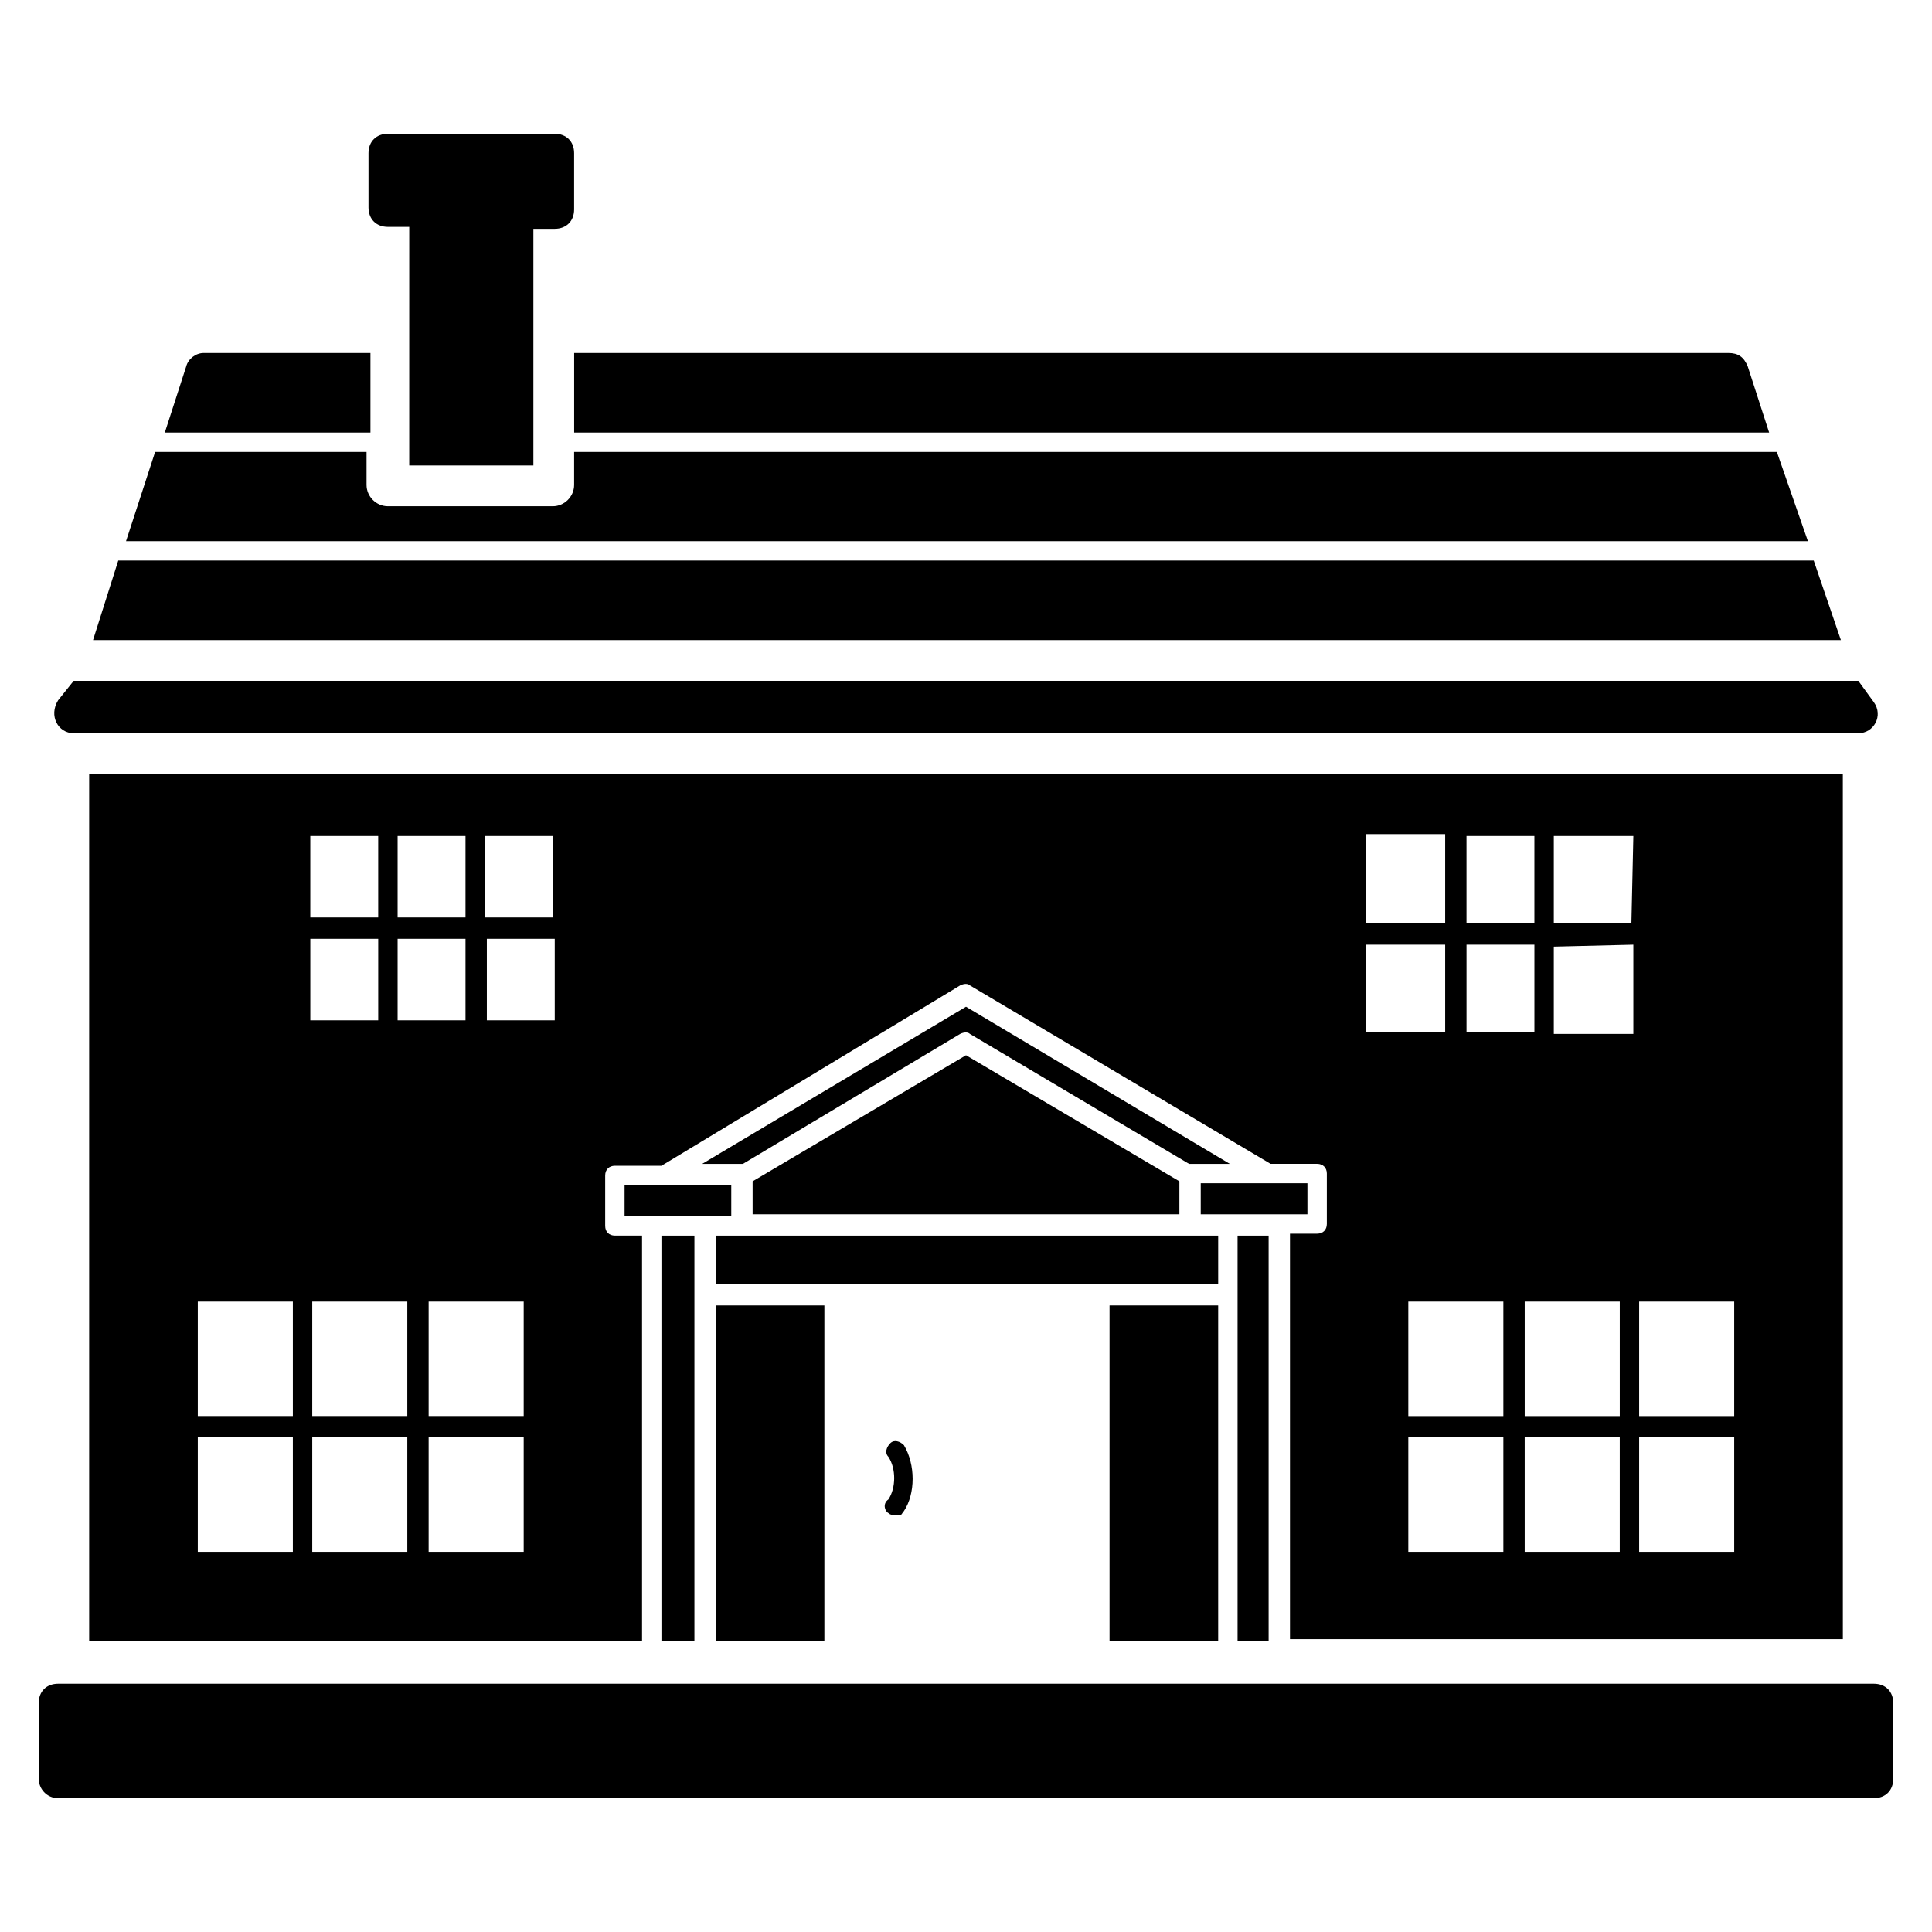 <?xml version="1.0" encoding="UTF-8"?>
<!-- Uploaded to: SVG Repo, www.svgrepo.com, Generator: SVG Repo Mixer Tools -->
<svg fill="#000000" width="800px" height="800px" version="1.1" viewBox="144 144 512 512" xmlns="http://www.w3.org/2000/svg">
 <g>
  <path d="m241.66 237.55h-43.699c-2.055 0-4.113 1.543-4.625 3.598l-5.656 17.48h54.492v-21.078z"/>
  <path d="m252.45 231.89v35.473h32.902v-62.719h5.656c3.086 0 5.141-2.055 5.141-5.141v-14.91c0-3.086-2.055-5.141-5.141-5.141h-44.211c-3.086 0-5.141 2.055-5.141 5.141v14.395c0 3.086 2.055 5.141 5.141 5.141h5.656z"/>
  <path d="m319.29 471.46h8.738v107.45h-8.738z"/>
  <path d="m309.52 458.09h28.273v8.227h-28.273z"/>
  <path d="m333.68 489.96h28.789v88.938h-28.789z"/>
  <path d="m343.45 457.06v8.738h113.1v-8.738l-56.547-33.414z"/>
  <path d="m333.68 471.46h133.15v12.852h-133.15z"/>
  <path d="m438.04 489.96h28.789v88.938h-28.789z"/>
  <path d="m459.12 452.44h10.797l-69.914-41.645-69.918 41.641h10.797l57.578-34.445c1.027-0.516 2.055-0.516 2.57 0z"/>
  <path d="m471.97 471.46h8.227v107.45h-8.227z"/>
  <path d="m483.28 465.8h7.199v-8.227h-28.273v8.227z"/>
  <path d="m602.04 237.55h-305.88v21.078h316.68l-5.656-17.48c-1.027-2.57-2.57-3.598-5.141-3.598z"/>
  <path d="m614.89 263.77h-318.74v8.738c0 3.086-2.57 5.656-5.656 5.656h-43.699c-3.086 0-5.656-2.57-5.656-5.656v-8.738h-56.031l-7.711 23.648h445.72z"/>
  <path d="m624.66 292.55h-449.32l-6.684 21.078h463.2z"/>
  <path d="m632.37 349.1h-464.74v229.8h146.52v-107.45h-7.199c-1.543 0-2.57-1.027-2.57-2.57v-13.367c0-1.543 1.027-2.57 2.57-2.57h12.34l79.172-47.809c1.027-0.516 2.055-0.516 2.57 0l79.684 47.297h12.34c1.543 0 2.57 1.027 2.57 2.57v13.367c0 1.543-1.027 2.57-2.57 2.57h-7.199v107.45h146.52zm-410.76 175.82v30.332h-25.191v-30.332zm-25.191-5.652v-30.332h25.191v30.332zm55.523 5.652v30.332h-25.191v-30.332zm-25.191-5.652v-30.332h25.191v30.332zm30.844 35.984v-30.332h25.191v30.332zm25.191-35.984h-25.191v-30.332h25.191zm-38.555-126.47v21.594h-17.992v-21.594zm-17.996-5.656v-21.594h17.992v21.594zm41.129 5.656v21.594h-17.992v-21.594zm-17.992-5.656v-21.594h17.992v21.594zm23.648 27.25v-21.594h17.992v21.594zm17.477-27.25h-17.992v-21.594h17.992zm251.91 137.78v30.332h-25.191v-30.332zm-25.191-5.652v-30.332h25.191v30.332zm56.035 5.652v30.332h-25.191v-30.332zm-25.188-5.652v-30.332h25.191v30.332zm30.328 35.984v-30.332h25.191v30.332zm25.191-35.984h-25.191v-30.332h25.191zm-27.246-130.58h-20.562v-23.133h21.078l-0.516 23.133c0.516 0 0.516 0 0 0zm0.516 5.656v23.648h-21.078v-23.133zm-44.215-5.656v-23.133h17.992v23.133zm17.996 5.656v23.133h-17.992v-23.133zm-23.648-28.789v23.133h-20.562-0.516v-23.648h21.078zm-21.078 28.789c0.512 0 0.512 0 0 0h21.078v23.133h-21.078z"/>
  <path d="m159.4 620.54h481.19c3.086 0 5.141-2.055 5.141-5.141v-20.051c0-3.086-2.055-5.141-5.141-5.141h-481.19c-3.086 0-5.141 2.055-5.141 5.141v20.051c0 2.57 2.059 5.141 5.141 5.141z"/>
  <path d="m636.48 324.43h-472.96l-4.113 5.141c-2.57 4.113 0 8.742 4.113 8.742h472.96c4.113 0 6.684-4.625 4.113-8.227z"/>
  <path d="m379.43 544.97c0.516 0.516 1.027 0.516 1.543 0.516h1.027 0.516c0.516 0 0.516-0.516 1.027-1.027 3.086-4.625 3.086-12.34 0-17.48-1.027-1.027-2.57-1.543-3.598-0.516-1.027 1.027-1.543 2.57-0.516 3.598 2.055 3.086 2.055 8.227 0 11.309-1.539 1.031-1.027 3.086 0 3.602z"/>
 </g>
</svg>